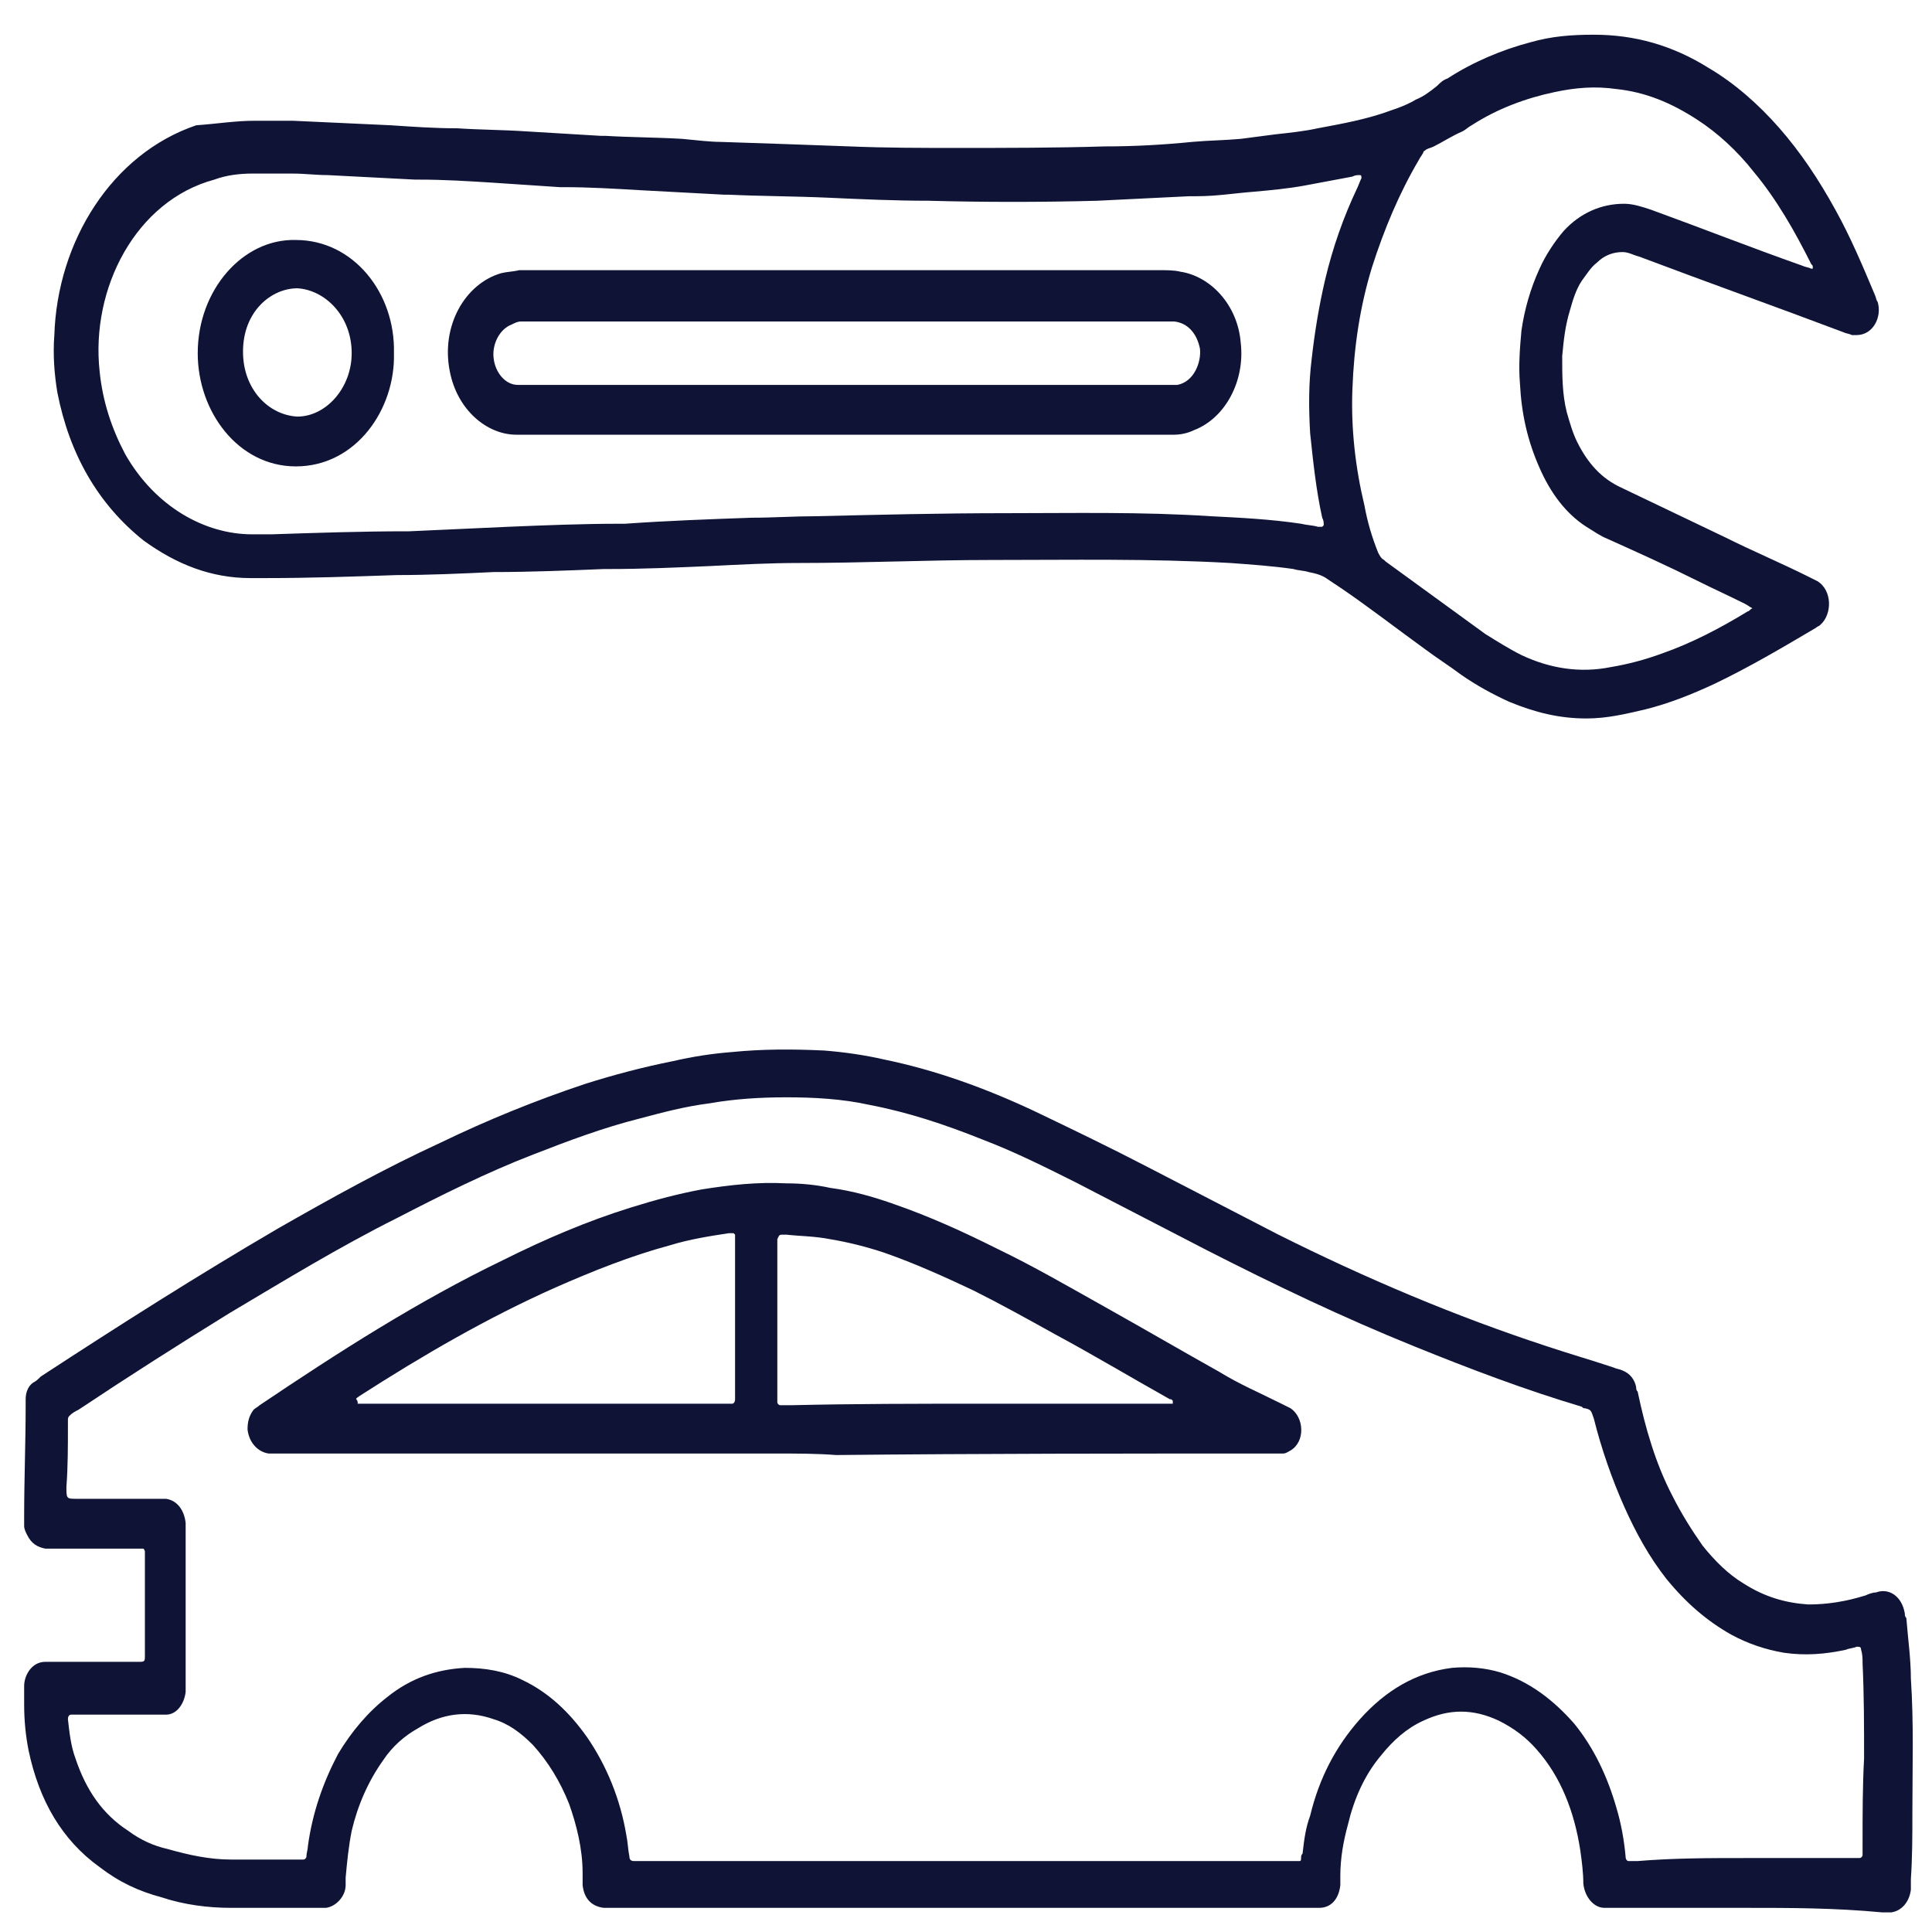 <?xml version="1.0" encoding="utf-8"?>
<!-- Generator: Adobe Illustrator 26.0.1, SVG Export Plug-In . SVG Version: 6.00 Build 0)  -->
<svg version="1.1" id="Layer_1" xmlns="http://www.w3.org/2000/svg" xmlns:xlink="http://www.w3.org/1999/xlink" x="0px" y="0px"
	 viewBox="0 0 128 128" style="enable-background:new 0 0 128 128;" xml:space="preserve">
<style type="text/css">
	.st0{display:none;}
	.st1{display:inline;fill:#504BB8;}
	.st2{fill:#0F1436;}
</style>
<g class="st0">
	<path class="st1" d="M56.9,79.8c0.2,0,0.4,0,0.6,0c5.2,0,10.5,0,15.8,0c1.4,0,2.7,0.3,3.9,1.1c3.7,2.2,4.4,7.4,1.6,10.5
		c-0.1,0.1-0.2,0.2-0.3,0.4c2.8,2.9,2.7,7.3,0,10c2.9,3,2.5,7.4,0,10c0.2,0.2,0.4,0.4,0.6,0.7c1.6,2.2,2,4.6,0.9,7.1
		c-1.1,2.6-3.2,3.9-6,4.2c-0.3,0-0.6,0-0.8,0c-22,0-44,0-66,0c-0.3,0-0.6,0-0.9-0.1c-0.8-0.2-1.4-0.8-1.5-1.7c0-0.2,0-0.5,0-0.7
		c0-13,0-26,0-39c0-0.2,0-0.4,0-0.6c0.1-0.8,0.7-1.5,1.5-1.7c0.3-0.1,0.6-0.1,0.9-0.1c8.5,0,16.9,0,25.4,0c0.8,0,1.5-0.1,2.2-0.3
		c1.8-0.6,3-1.8,3.7-3.5c0.6-1.6,1.1-3.3,1.7-4.9c1.9-5.7,3.8-11.3,5.7-17c0.7-2.1,1.1-4.2,1.4-6.4c0.2-1.2,0.3-2.4,0.5-3.6
		c0.3-1.7,1.2-2.8,2.8-3.3c1.7-0.5,3.6,0.2,4.5,1.7c2,3.3,3.3,6.9,4,10.7c0.4,2.3,0.6,4.6,0.3,6.9c-0.2,1.9-0.4,3.8-0.7,5.7
		c-0.3,2.1-0.6,4.2-0.8,6.3c-0.3,2.1-0.6,4.2-0.8,6.3C57,78.9,57,79.3,56.9,79.8z M24.7,119.7c0.2,0,0.5,0,0.7,0
		c15.9,0,31.8,0,47.7,0c0.2,0,0.4,0,0.6,0c1.2-0.1,2.2-0.7,2.6-1.9c0.5-1.2,0.2-2.2-0.6-3.2c-0.6-0.7-1.4-0.9-2.3-0.9
		c-4.1,0-8.2,0-12.2,0c-0.2,0-0.4,0-0.6,0c-0.1-0.6-0.1-3.6,0-4c0.2,0,0.4,0,0.6,0c3.1,0,6.3,0,9.4,0c1,0,2,0,3,0
		c1.3,0,2.5-1,2.8-2.3s-0.3-2.7-1.5-3.3c-0.5-0.3-1.1-0.3-1.6-0.3c-4.1,0-8.1,0-12.2,0c-0.2,0-0.4,0-0.6,0c0-1.3,0-2.6,0-4
		c0.2,0,0.4,0,0.6,0c3.5,0,7.1,0,10.6,0c0.6,0,1.3,0,1.9,0c1.2-0.1,2.2-0.7,2.6-1.9c0.5-1.2,0.2-2.3-0.6-3.2
		c-0.6-0.6-1.4-0.9-2.3-0.9c-4.1,0-8.1,0-12.2,0c-0.2,0-0.4,0-0.6,0c0-1.4,0-2.7,0-4c0.2,0,0.4,0,0.6,0c2.9,0,5.8,0,8.6,0
		c1.3,0,2.5,0,3.8,0s2.5-1,2.8-2.3s-0.3-2.7-1.6-3.3c-0.5-0.3-1.1-0.3-1.6-0.3c-6.1,0-12.2,0-18.2,0c-0.2,0-0.5,0-0.7,0
		c-1.2-0.2-1.9-1.1-1.8-2.3c0.3-2.2,0.6-4.5,0.9-6.8c0.3-2.1,0.5-4.2,0.8-6.3c0.3-2.1,0.6-4.2,0.8-6.3c0.2-1.3,0.3-2.7,0.3-4.1
		c0-1.6-0.2-3.2-0.5-4.8c-0.5-3-1.6-5.8-3.1-8.4c0-0.1-0.1-0.2-0.2-0.3c-0.2,1.4-0.4,2.8-0.6,4.1c-0.3,1.8-0.6,3.6-1.2,5.3
		c-2.5,7.6-5,15.2-7.6,22.8c-0.8,2.6-2.5,4.5-4.8,5.7c-1.5,0.8-3.2,1.2-4.9,1.2c-2.5,0-4.9,0-7.4,0c-0.2,0-0.4,0-0.5,0
		C24.7,95.8,24.7,107.8,24.7,119.7z M8.7,119.7c0.8,0.1,11.6,0.1,11.9,0c0-11.9,0-23.8,0-35.7C19.8,83.9,9,83.9,8.7,84
		C8.7,95.8,8.7,107.7,8.7,119.7z"/>
	<path class="st1" d="M104.5,113.8c-11.2-0.1-20-9.2-20-20c0-11.1,9.1-20,20-19.9c10.8,0,19.9,8.8,19.9,19.9
		C124.4,104.7,115.6,113.7,104.5,113.8z M104.5,109.8c8.7,0.1,15.9-7,16-15.9c0-8.8-7.1-16-15.9-16s-15.9,7.2-16,15.9
		C88.5,102.7,95.8,109.8,104.5,109.8z"/>
	<path class="st1" d="M24.6,44c-11.2-0.1-20-9.2-19.9-20c0-11.1,9.1-19.9,20-19.9c10.8,0,19.9,8.8,19.9,20
		C44.6,34.9,35.8,43.9,24.6,44z M24.7,40c8.6,0.1,15.9-7,15.9-15.9c0-8.8-7.2-16-16-16s-15.9,7.2-15.9,16C8.7,32.9,16,40,24.7,40z"
		/>
	<path class="st1" d="M94.5,53.9c-11.2-0.1-20-9.2-19.9-20c0-11.1,9.1-20,20-19.9c10.8,0,19.9,8.8,19.9,20
		C114.4,44.9,105.7,53.9,94.5,53.9z M94.5,49.9c8.6,0.1,15.9-7,15.9-15.9c0-8.8-7.2-16-16-16s-15.9,7.2-15.9,16S85.8,50,94.5,49.9z"
		/>
	<path class="st1" d="M12.7,57.9c-1.4,0-2.7,0-4,0c0-1.3,0-2.6,0-3.9c-1.3,0-2.6,0-3.9,0c-0.1-0.4-0.1-3.5,0-4c1.3,0,2.6,0,3.9,0
		c0-1.3,0-2.6,0-4c1.3,0,2.6,0,4,0c0,1.3,0,2.6,0,3.9c1.4,0,2.6,0,3.9,0c0.1,0.4,0.1,3.4,0,4c-1.3,0-2.6,0-3.9,0
		C12.7,55.3,12.7,56.6,12.7,57.9z"/>
	<path class="st1" d="M74.5,8.1c1.4,0,2.7,0,3.9,0c0.1,0.4,0.2,2.9,0.1,4c-0.4,0.1-0.9,0-1.3,0s-0.9,0-1.3,0s-0.9,0-1.4,0
		c0,1.3,0,2.6,0,4c-1.3,0-2.6,0-4,0c0-1.3,0-2.6,0-3.9c-1.3,0-2.6,0-4,0c0-1.4,0-2.7,0-4c1.3,0,2.6,0,3.9,0c0-1.3,0-2.6,0-4
		c1.3,0,2.6,0,4,0C74.5,5.4,74.5,6.7,74.5,8.1z"/>
	<path class="st1" d="M112.5,12.1c0-1.4,0-2.7,0-4c1.3,0,2.6,0,4,0c0-1.3,0-2.6,0-3.9c1.3,0,2.6,0,4,0c0,1.3,0,2.6,0,3.9
		c1.3,0,2.6,0,3.9,0c0.1,0.4,0.1,3.5,0,4c-1.3,0-2.6,0-3.9,0c0,1.4,0,2.6,0,4c-1.3,0-2.6,0-4,0c0-1.3,0-2.6,0-4
		C115.1,12.1,113.8,12.1,112.5,12.1z"/>
	<path class="st1" d="M116.4,59.9c0-1.4,0-2.6,0-4c1.3,0,2.6,0,4,0c0,1.3,0,2.6,0,4c1.3,0,2.6,0,3.9,0c0.1,0.4,0.1,3.5,0,4
		c-1.3,0-2.6,0-3.9,0c-0.1,1.3,0,2.6,0,3.9c-0.4,0.1-3,0.1-3.9,0.1c0-1.3,0-2.6,0-3.9c-1.3,0-2.6,0-4,0c0-1.3,0-2.6,0-4
		C113.8,59.9,115.1,59.9,116.4,59.9z"/>
	<path class="st1" d="M68.5,47.9c-1.3,0-2.6,0-3.9,0c0-1.3,0-2.6,0-3.9c1.3,0,2.6,0,3.9,0C68.5,45.3,68.5,46.6,68.5,47.9z"/>
	<path class="st1" d="M92.5,123.7c-1.3,0-2.6,0-3.9,0c-0.1-0.4-0.1-3.4,0-3.9c1.3,0,2.6,0,3.9,0C92.5,121.1,92.5,122.4,92.5,123.7z"
		/>
	<path class="st1" d="M20.7,57.9c1.3,0,2.6,0,3.9,0c0,1.3,0,2.6,0,3.9c-0.4,0.1-3.5,0.1-3.9,0C20.7,60.5,20.7,59.3,20.7,57.9z"/>
	<path class="st1" d="M76.6,61.9c0-1.4,0-2.7,0-4c1.3,0,2.6,0,3.9,0c0,1.3,0,2.6,0,3.9C79.2,62,77.9,61.9,76.6,61.9z"/>
	<path class="st1" d="M52.6,8c-1.3,0-2.6,0-3.9,0c0-1.3,0-2.6,0-3.9c1.3,0,2.6,0,3.9,0C52.6,5.4,52.6,6.7,52.6,8z"/>
	<path class="st1" d="M116.4,93.8c0,6.6-5.4,11.9-12,11.9s-12-5.4-11.9-12c0-6.6,5.4-11.9,12-11.9C111.1,81.9,116.5,87.2,116.4,93.8
		z M104.5,101.8c4.4,0,8-3.6,8-8s-3.6-8-8-8s-8,3.6-8,8C96.5,98.2,100.1,101.8,104.5,101.8z"/>
	<path class="st1" d="M36.6,24c0,6.6-5.4,12-12,11.9c-6.6,0-12-5.4-11.9-12c0-6.6,5.4-11.9,12-11.9C31.3,12.1,36.7,17.5,36.6,24z
		 M24.6,32c4.4,0,7.9-3.6,8-7.8c0.1-4.3-3.3-8.1-7.8-8.2s-8.1,3.5-8.1,7.9C16.6,28.2,20.1,31.9,24.6,32z"/>
	<path class="st1" d="M106.5,34c0,6.6-5.4,12-12,12s-12-5.4-12-12s5.4-12,12-12S106.5,27.4,106.5,34z M94.5,42c4.4,0,7.9-3.5,8-7.9
		c0-4.4-3.5-8-7.9-8s-8,3.5-8,8C86.5,38.4,90.1,42,94.5,42z"/>
</g>
<g class="st0">
	<path class="st1" d="M75.5,107.7c0-0.3,0-0.5,0-0.7c0-3.6,0-7.1,0-10.7c0-0.7,0.1-1.3,0.3-1.9c1.1-4.4,3.6-7.8,7.3-10.3
		c2.3-1.6,4.8-2.7,7.5-3.4c1.5-0.4,3.1-0.8,4.6-1.1c3.3-0.8,6.6-1.7,9.9-2.8c1.6-0.6,3.2-0.5,4.8,0.2c0.5,0.2,1,0.6,1.5,0.9
		c0.5-0.4,1.2-0.8,1.7-1.3c0.4-0.4,0.5-0.9,0.5-1.4c0-1.3,0-2.6,0-3.8c0-1.2-0.1-2.3,0.1-3.5c0.2-2.3,1.4-4.2,3.6-5.1
		c2.3-1,4.4-0.6,6.3,1c1.4,1.1,2.1,2.7,2.4,4.4c0,0.2,0,0.3,0,0.5c0,2.8,0,5.5,0,8.3c0,3.3-0.9,6.4-2.6,9.3
		c-2.9,5.1-6.8,9.5-11.4,13.1c-3.7,2.9-7.7,5.2-12,7c-0.1,0.1-0.2,0.1-0.3,0.1c-0.6,0.3-0.7,0.5-0.7,1.2c0.4,0,0.9,0.1,1.3,0.1
		c2.4,0.4,4.2,2.4,4.2,4.9c0,1.7,0,3.4,0,5.2c0,2.2-2,4.4-4.4,4.4c-3.2,0-6.4,0-9.6,0c-5.4,0-10.9,0-16.3,0c-0.7,0-1.5-0.1-2.1-0.4
		c-1.4-0.7-2.2-1.8-2.4-3.4c0-0.2,0-0.4,0-0.6c0-1.7,0-3.3,0-4.9c0-2.1,1-3.7,2.9-4.6c0.6-0.3,1.3-0.5,2-0.5
		C74.7,107.7,75.1,107.7,75.5,107.7z M94.3,107.7c0-0.2,0-0.3,0-0.5c0-0.6,0.2-1.2,0.4-1.8c0.6-1.3,1.7-2.2,3-2.8
		c3.2-1.3,6.2-2.9,9-4.9c4.9-3.4,8.9-7.5,12.1-12.6c1.6-2.6,2.5-5.3,2.5-8.3c0-2.8,0-5.5,0-8.2c0-0.2,0-0.3-0.1-0.5
		c-0.2-0.7-0.8-1.3-1.5-1.4c-1.1-0.2-2.5,0.7-2.4,2c0,0.2,0,0.3,0,0.5c0,2.1,0,4.1,0,6.2c0,1.5-0.5,2.8-1.5,3.9
		c-0.6,0.7-1.3,1.2-2.1,1.7c-0.3,0.2-0.7,0.4-0.9,0.7c-0.2,0.3-0.1,0.8-0.1,1.1c-0.1,1.3-0.4,2.4-1.2,3.4c-0.6,0.8-1.4,1.3-2.3,1.7
		c-4,2-8,3.9-12.1,5.9c-0.2,0.1-0.3,0.2-0.5,0.2c-0.9,0.3-1.9,0-2.3-0.8c-0.5-0.8-0.4-1.8,0.2-2.5c0.2-0.2,0.5-0.4,0.8-0.6
		c4.2-2.1,8.4-4.1,12.6-6.2c0.2-0.1,0.5-0.3,0.6-0.6c0.2-0.3,0.3-0.7,0.4-1c0.1-0.6-0.1-1.2-0.6-1.5c-0.6-0.4-1.3-0.5-2-0.3
		c-0.5,0.2-1,0.3-1.6,0.5c-3.3,1.1-6.5,2-9.9,2.8c-2.1,0.4-4.1,0.9-6.1,1.8c-1.7,0.7-3.3,1.6-4.8,2.7c-2.4,1.9-4,4.4-4.6,7.4
		c-0.1,0.2-0.1,0.5-0.1,0.7c0,3.6,0,7.1,0,10.7c0,0.2,0,0.3,0,0.5C84.4,107.7,89.3,107.7,94.3,107.7z M73.5,118c0.3,0,0.5,0,0.7,0
		c6.2,0,12.3,0,18.5,0c2.2,0,4.4,0,6.6,0c0.6,0,0.6-0.1,0.6-0.7c0-1.5,0-2.9,0-4.4c0-0.8-0.3-1.1-1.1-1.1c-8.1,0-16.2,0-24.3,0
		c-0.8,0-1.1,0.3-1.1,1.1c0,1.5,0,3,0,4.5C73.5,117.7,73.5,117.8,73.5,118z"/>
	<path class="st1" d="M17.6,77.9c0.6-0.4,1.2-0.8,1.8-1.1c1.4-0.6,2.8-0.7,4.3-0.1c3.9,1.4,7.8,2.4,11.8,3.3
		c2.9,0.6,5.6,1.5,8.2,2.9c2.4,1.3,4.5,2.9,6.2,5c1.8,2.2,2.9,4.7,3.5,7.5c0,0.2,0,0.4,0,0.7c0,3.7,0,7.4,0,11.1c0,0.2,0,0.4,0,0.7
		c0.4,0,0.8,0,1.1,0c2.3,0.1,4.5,1.8,5,4.1c0,0.2,0.1,0.5,0.1,0.7c0,1.6,0,3.2,0,4.8c0,2.5-2,4.5-4.5,4.5c-8.7,0-17.4,0-26,0
		c-1.7,0-3-0.7-3.9-2.1c-0.4-0.7-0.6-1.4-0.6-2.2c0-1.7,0-3.4,0-5.1c0-2.8,2.2-4.9,5-5c0.2,0,0.3,0,0.5,0c0.2-0.7,0-1-0.7-1.3
		c-0.8-0.3-1.6-0.6-2.4-1c-4-1.8-7.7-4.1-11-6.9c-3.4-2.9-6.4-6.2-8.8-9.9c-0.9-1.4-1.8-2.8-2.4-4.3c-0.9-2.1-1.5-4.3-1.5-6.6
		c-0.1-3.1-0.1-6.2-0.1-9.3c0-2.6,1.6-4.8,4-5.6c1.4-0.5,2.7-0.5,4.1,0.1c1.8,0.8,3.1,1.9,3.8,3.8c0.2,0.7,0.3,1.4,0.3,2.2
		c0,2.2,0,4.4,0,6.6c0,0.8,0.3,1.5,1,1.9C16.8,77.3,17.2,77.6,17.6,77.9z M49.2,107.7c0-0.2,0-0.4,0-0.5c0-3.5,0-7.1,0-10.6
		c0-0.3,0-0.6-0.1-0.8c-0.3-0.9-0.5-1.8-0.9-2.7c-1.1-2.4-2.9-4.3-5.2-5.7c-2.3-1.4-4.7-2.3-7.3-3c-2.2-0.5-4.4-1-6.6-1.6
		c-2.4-0.7-4.7-1.4-7-2.2c-0.8-0.2-1.5-0.1-2,0.5s-0.6,1.2-0.3,2c0.2,0.6,0.7,0.9,1.2,1.2c3.9,1.9,7.7,3.8,11.6,5.7
		c0.3,0.2,0.7,0.3,1,0.5c0.7,0.4,1,1,0.9,1.8c0,0.8-0.3,1.3-1,1.7c-0.7,0.3-1.4,0.3-2-0.1c-4.2-2.1-8.4-4.1-12.6-6.2
		c-0.9-0.5-1.7-1.2-2.2-2.1c-0.6-1-0.9-2.1-0.9-3.2c0-0.4-0.1-0.7-0.5-0.9c-0.5-0.3-1-0.7-1.5-1.1c-0.9-0.7-1.6-1.6-2.1-2.7
		c-0.3-0.8-0.4-1.6-0.4-2.4c0-2.1,0-4.3,0-6.4c0-0.7-0.2-1.2-0.6-1.7c-0.5-0.6-1.7-0.8-2.4-0.3c-0.6,0.4-0.8,1-0.8,1.7
		c0,2.5,0,5,0,7.4c0,0.7,0,1.3,0.1,2c0.2,2.2,0.8,4.3,2,6.2c1.9,3.2,4.1,6.2,6.8,8.8c4.4,4.3,9.3,7.6,15,9.8c1.8,0.7,2.7,2,3,3.9
		c0,0.3,0.1,0.7,0.1,1C39.4,107.7,44.3,107.7,49.2,107.7z M28.8,118c0.5,0.1,26-0.1,26.4-0.2c0-0.1,0-0.2,0-0.3c0-1.5,0-3,0-4.5
		c0-0.1,0-0.2,0-0.3c-0.1-0.4-0.4-0.7-0.8-0.8c-0.1,0-0.3,0-0.4,0c-8,0-16,0-23.9,0c-0.1,0-0.3,0-0.5,0c-0.3,0-0.5,0.1-0.6,0.4
		c-0.1,0.2-0.2,0.4-0.2,0.6c0,1.6,0,3.2,0,4.7C28.8,117.7,28.8,117.8,28.8,118z"/>
	<path class="st1" d="M54.1,22.8c0.3,0,0.5,0,0.7,0c9.6,0,19.2,0,28.8,0c0.4,0,0.8,0,1.1,0.1c1.6,0.3,2.8,1.8,2.8,3.5
		c0,3.6,0,7.1,0,10.7c0,2-1.5,3.5-3.6,3.5c-2.9,0-5.9,0-8.9,0c-9.7,0-19.4,0-29.1,0c-1.2,0-2.2-0.5-3-1.4c-0.5-0.6-0.7-1.3-0.7-2.1
		c0-1.6,0-3.2,0-4.8c0-0.2,0-0.4,0-0.6c-0.3,0-0.5,0-0.7,0c-3.3,0-6.2-1.1-8.6-3.3c-2.5-2.2-3.9-4.9-4.3-8.2
		c-0.4-3.6,0.5-6.9,2.8-9.8c2.1-2.6,4.8-4.1,8-4.6c2.1-0.3,4.2-0.2,6.2,0.5c4.5,1.6,7.3,4.7,8.5,9.3c0.6,2.2,0.5,4.4-0.1,6.5
		C54.2,22.3,54.1,22.5,54.1,22.8z M83.6,26.9c-0.2,0-0.3,0-0.5,0c-10.3,0-20.6,0-30.9,0c-0.3,0-0.5,0.1-0.7,0.3
		c-1.1,1.4-2.5,2.4-4,3.1c-0.3,0.2-0.7,0.3-1.1,0.5c0,1.9,0,3.7,0,5.5l0.1,0.1c0.1,0,0.3,0,0.4,0c12.2,0,24.4,0,36.6,0l0,0l0,0
		C83.6,33.2,83.6,30.1,83.6,26.9z M42,9.8c-1.5,0-2.6,0.2-3.7,0.6c-2.4,1-4.1,2.7-4.9,5.2C33,16.8,32.9,18,33,19.3
		c0.1,1.9,0.8,3.6,2.1,5.1c1.6,1.8,3.6,2.9,6,3.1c0.9,0.1,1.9,0.1,2.8-0.1c2.8-0.9,4.8-2.5,6-5.2c1.2-3,1-5.8-0.8-8.5
		C47.2,11,44.7,9.8,42,9.8z"/>
	<path class="st1" d="M65,42.4c6.3,0,12.7,0,19,0c1.4,0,2.5,0.6,3.2,1.8c0.2,0.4,0.3,0.9,0.5,1.3c0,0.1-0.1,0.3-0.1,0.4
		c0,0.2-0.1,0.4-0.1,0.5c0,3.3,0,6.7,0,10c0,0.9-0.2,1.7-0.8,2.4c-0.7,0.9-1.7,1.3-2.8,1.4c-0.2,0-0.3,0-0.5,0
		c-12.4,0-24.8,0-37.2,0c-0.4,0-0.9,0-1.3-0.1c-1.5-0.3-2.7-1.8-2.7-3.5c0-3.5,0-7.1,0-10.6c0-1.9,1.6-3.6,3.6-3.6
		c1.8,0,3.7,0,5.5,0C55.9,42.4,60.5,42.4,65,42.4z M83.6,46.6c-12.4,0-24.8,0-37.2,0c0,3.2,0,6.4,0,9.6c12.4,0,24.8,0,37.2,0
		C83.6,53,83.6,49.8,83.6,46.6z"/>
	<path class="st1" d="M65,62.1c6.3,0,12.7,0,19.1,0c1.2,0,2.1,0.5,2.9,1.4c0.4,0.5,0.6,1.1,0.6,1.8c0,3.7,0,7.3,0,10.9
		c0,1.8-1.4,3.2-2.8,3.5c-0.3,0.1-0.6,0.1-1,0.1c-7.9,0-15.9,0-23.8,0c-4.7,0-9.4,0-14.1,0c-1,0-1.8-0.3-2.5-1s-1.1-1.6-1.1-2.6
		c0-3.5,0-7.1,0-10.6c0-2,1.8-3.6,3.6-3.6C52.2,62.1,58.6,62.1,65,62.1z M46.4,75.9c12.4,0,24.8,0,37.1,0c0.1-0.6,0.1-9.3,0-9.7
		c-12.3,0-24.7,0-37.1,0C46.4,69.4,46.4,72.6,46.4,75.9z"/>
	<path class="st1" d="M58.6,33.9c-0.3,0-0.7,0-1,0c-0.8,0-1.4-0.3-1.7-1.1s-0.3-1.6,0.2-2.3c0.3-0.4,0.7-0.7,1.2-0.7
		c0.9,0,1.8-0.1,2.6,0c0.9,0.1,1.5,0.8,1.6,1.7c0,0.3,0,0.6,0,0.9c-0.2,0.9-0.9,1.4-1.8,1.5C59.2,34,58.9,33.9,58.6,33.9z"/>
	<path class="st1" d="M51.3,33.9c-0.3,0-0.6,0-0.9,0c-1.2,0-1.9-0.8-2-1.9c-0.1-1.1,0.6-2,1.7-2.1c0.8-0.1,1.6-0.1,2.4,0
		c0.9,0.1,1.5,0.8,1.6,1.7c0,0.3,0,0.6,0,0.9c-0.2,0.9-0.9,1.4-1.8,1.5C52,34,51.7,33.9,51.3,33.9L51.3,33.9z"/>
	<path class="st1" d="M79.4,34c-0.3,0-0.7,0-1.1-0.1c-0.6-0.2-1.1-0.6-1.3-1.2c-0.3-1-0.1-2.3,1.1-2.7c0.8-0.3,1.6-0.2,2.4,0
		c1,0.3,1.5,1.4,1.2,2.5c-0.2,0.9-0.9,1.4-1.8,1.5C79.9,33.9,79.6,33.9,79.4,34L79.4,34z"/>
	<path class="st1" d="M40.2,18.6c0.2-0.1,0.3-0.3,0.4-0.4c1.2-1.2,2.5-2.5,3.7-3.7c0.1-0.1,0.2-0.2,0.4-0.4c0.8-0.7,2-0.6,2.7,0.1
		c0.8,0.7,0.8,1.8,0.2,2.7c-0.1,0.1-0.2,0.3-0.3,0.4c-1.8,1.8-3.7,3.7-5.5,5.5c-0.5,0.5-1,0.8-1.6,0.7c-0.5,0-0.9-0.1-1.2-0.5
		c-1-1-2.1-2.1-3.1-3.1c-0.8-0.8-0.7-2,0.2-2.9c0.8-0.7,2-0.7,2.8,0c0.4,0.4,0.7,0.7,1.1,1.1C39.9,18.4,40,18.5,40.2,18.6z"/>
	<path class="st1" d="M51.3,49.7c0.3,0,0.7,0,1,0c1,0.1,1.8,0.7,1.9,1.7c0.1,1.1-0.3,2-1.2,2.3c-0.1,0-0.2,0.1-0.3,0.1
		c-0.9,0-1.8,0.1-2.6,0c-0.9-0.1-1.5-0.8-1.6-1.7c0-0.3,0-0.6,0-0.9c0.2-0.9,0.9-1.4,1.8-1.5C50.7,49.6,51,49.7,51.3,49.7L51.3,49.7
		z"/>
	<path class="st1" d="M58.4,49.6c0.5,0,0.9,0,1.4,0.1c0.9,0.2,1.4,0.8,1.5,1.7c0.1,1.1-0.4,1.9-1.2,2.2c-0.1,0-0.2,0.1-0.3,0.1
		c-0.9,0-1.7,0.1-2.6,0c-0.9-0.1-1.5-0.8-1.6-1.6c0-0.2,0-0.3,0-0.5c0-1.2,0.8-1.9,2-2C57.7,49.6,58.1,49.6,58.4,49.6L58.4,49.6z"/>
	<path class="st1" d="M79.3,49.6c0.3,0,0.7,0,1,0.1c0.7,0.2,1.2,0.6,1.3,1.3c0.2,0.9,0.1,1.6-0.6,2.3c-0.6,0.6-2.9,0.6-3.5,0
		s-0.9-1.5-0.6-2.4c0.2-0.8,0.9-1.3,1.7-1.3C78.8,49.6,79.1,49.7,79.3,49.6L79.3,49.6z"/>
	<path class="st1" d="M51.1,73.8c-0.4,0-0.8,0-1.1,0c-1-0.1-1.7-0.8-1.7-1.7c0-0.4,0-0.8,0.1-1.2c0.3-0.8,0.9-1.2,1.7-1.2
		c0.6,0,1.2,0,1.9,0c1.2,0,2,0.8,2,2.1c0,1.2-0.7,2-2,2.1C51.7,73.8,51.4,73.8,51.1,73.8L51.1,73.8z"/>
	<path class="st1" d="M58.2,69.7c0.4,0,0.7,0,1.1,0c1,0.1,1.8,0.8,1.8,1.8c0.1,1.1-0.4,1.9-1.3,2.2c-0.2,0.1-0.3,0.1-0.5,0.1
		c-0.6,0-1.3,0-1.9,0c-1.4-0.1-2.3-1.4-1.9-2.7c0.2-0.8,0.9-1.3,1.7-1.3C57.4,69.7,57.8,69.7,58.2,69.7L58.2,69.7z"/>
	<path class="st1" d="M79,69.7c0.3,0,0.7,0,1.1,0.1c1,0.2,1.5,1.1,1.4,2.2c-0.1,1-0.8,1.7-1.8,1.8c-0.4,0-0.8,0-1.3,0
		c-1.4-0.1-2.4-1.5-1.7-3.1c0.3-0.6,0.8-0.9,1.5-1C78.6,69.7,78.8,69.7,79,69.7L79,69.7z"/>
</g>
<g class="st0">
	<path class="st1" d="M28,113.1c-0.2,0.9-0.5,1.7-1.1,2.4c-0.9,1.1-2.1,1.6-3.5,1.7c-0.5,0-0.9,0-1.4,0c-3.9,0-7.8,0-11.7,0
		c-1.6,0-2.9-0.6-3.9-1.9c-0.6-0.7-0.8-1.6-0.9-2.5c0-0.2,0-0.4,0-0.6c0-14.4,0-28.8,0-43.3c0-0.4,0-0.8,0.1-1.2
		C6,65.5,7.8,64,10,63.9c0.1,0,0.3,0,0.4,0c4.2,0,8.4,0,12.7,0c0.7,0,1.4,0.1,2,0.4c1.8,0.8,2.8,2.2,2.9,4.2c0,0.3,0,0.6,0,0.9
		c1.8,0,3.6,0,5.3,0c-2.2-14.4,1.7-26.7,12-37c-0.1-0.1-0.2-0.3-0.3-0.5c-0.5-0.8-1.1-1.6-1.6-2.4c-2-3.5,0-7.9,3.9-8.5
		c2.2-0.4,4.1,0.4,5.5,2.1c0.6,0.7,1,1.5,1.6,2.3c0.1,0.1,0.2,0.3,0.3,0.4c3.9-2,7.9-3.3,12.2-3.9c0.1-0.4,0.2-4.1,0.1-5
		c-0.2,0-0.4,0-0.6,0c-0.7,0-1.3,0-2-0.1c-1.8-0.4-3-1.8-3-3.5c0-1.3,0-2.7,0-4c0.1-2.3,2.1-3.7,3.8-3.7c5,0,10.1,0,15.1,0
		c2.1,0,3.7,1.6,3.7,3.7c0,1.3,0,2.6,0,3.9c0,2.1-1.7,3.7-3.7,3.7c-0.6,0-1.2,0-1.8,0c0,1.6,0,3.2,0,4.9c2.2,0.3,4.3,0.8,6.4,1.5
		s4.2,1.5,6.2,2.5c0.1-0.1,0.2-0.3,0.3-0.4c0.5-0.8,1-1.6,1.6-2.3c1.3-1.8,3.7-2.6,5.8-2c2.3,0.6,3.8,2.2,4.3,4.5
		c0.3,1.5,0,2.9-0.9,4.1c-0.5,0.7-1,1.5-1.5,2.2c-0.1,0.1-0.2,0.3-0.3,0.5c6.9,6.7,11.1,14.8,12.3,24.3c1.2,9.5-0.9,18.4-6.1,26.6
		c0.3-0.1,0.4-0.2,0.6-0.2c1.3-0.5,2.5-1.2,3.8-1.6c3.8-1.2,7.1-0.4,10,2.4c1.8,1.8,2.7,4,2.7,6.5c0,3.8-1.7,6.7-5.1,8.5
		c-1.8,0.9-3.7,1.7-5.5,2.5c-14.2,6.2-28.3,12.4-42.5,18.6c-2.9,1.3-6,1.9-9.2,2.1c-3.1,0.1-6.1-0.2-9-0.9c-3.1-0.7-6.2-1.8-9.2-2.8
		c-4.8-1.7-9.5-3.3-14.3-5C28.6,113.3,28.3,113.2,28,113.1z M85.8,92.3c0.2-0.1,0.4-0.1,0.5-0.2c4.2-1.8,8.4-3.6,12.7-5.4
		c0.3-0.1,0.5-0.3,0.8-0.6c3.2-3.6,5.7-7.6,7.3-12.1c1.2-3.4,1.9-6.8,2.1-10.4c0.1-2.1,0-4.2-0.2-6.3c-0.3-2.2-0.7-4.4-1.4-6.5
		c-1.4-4.3-3.5-8.3-6.4-11.9c-2.7-3.4-5.9-6.2-9.6-8.4c-4.9-3-10.3-4.7-16.1-5.1c-2.8-0.2-5.6-0.1-8.3,0.3c-6,1-11.4,3.2-16.3,6.9
		c-5.5,4.2-9.6,9.6-12.1,16.1c-1.3,3.3-2,6.7-2.3,10.2c-0.2,2.8-0.1,5.6,0.3,8.3c0.1,0.8,0.3,1.5,0.4,2.3c0.2,0,0.3,0,0.4,0.1
		c1.7,0.2,3.3,0.4,5,0.8c4.8,1.1,9.2,3.1,13.2,6c1.1,0.8,2.2,1.7,3.3,2.6c1,0.8,2.1,1.3,3.4,1.2c4,0,7.9,0,11.9,0
		c2.7,0,5.1,0.7,7.2,2.4c2.6,2.1,4.1,4.9,4.2,8.3C85.8,91.3,85.8,91.8,85.8,92.3z M28.1,109.2c0.2,0.1,0.4,0.2,0.6,0.2
		c4.1,1.4,8.2,2.9,12.4,4.3c2.9,1,5.8,2.1,8.7,3c3.4,1.1,6.9,1.8,10.5,1.8c3,0,6-0.5,8.8-1.7c15.7-6.9,31.3-13.7,47-20.6
		c0.4-0.2,0.9-0.4,1.3-0.7c3.1-2,3.5-6.7,0.7-9.1c-1.9-1.6-4-2-6.3-1c-9,3.8-18,7.7-27,11.5c-0.2,0.1-0.4,0.3-0.6,0.5
		c-1,1.6-2.4,2.9-4.1,3.8s-3.5,1.3-5.4,1.3c-6.4,0-12.8,0-19.2,0c-0.1,0-0.2,0-0.4,0c-1-0.1-1.7-0.8-1.8-1.8c0-1,0.7-1.8,1.7-1.9
		c0.2,0,0.4,0,0.6,0c6.2,0,12.5,0,18.7,0c0.5,0,1,0,1.5-0.1c3.2-0.4,6.1-3.1,6.3-6.8c0.2-2.9-1-5.2-3.5-6.8C77.4,84.3,76,84,74.5,84
		c-4.1,0-8.2,0-12.3,0c-1.7,0-3.3-0.5-4.7-1.5c-0.9-0.7-1.7-1.3-2.5-2c-3.6-2.9-7.7-4.9-12.1-6.1c-2.8-0.8-5.7-1.1-8.5-1.1
		c-2,0-4,0-5.9,0c-0.1,0-0.2,0-0.3,0.1C28.1,85.1,28.1,97.1,28.1,109.2z M18.1,108.4c1.9,0,3.4-1.5,3.4-3.3c0-1.9-1.5-3.4-3.4-3.4
		s-3.4,1.5-3.4,3.4C14.7,106.9,16.2,108.4,18.1,108.4z"/>
	<path class="st1" d="M74.7,55.9c3.4,1.2,5.2,4.8,3.6,8.5c0.1,0.1,0.3,0.2,0.4,0.3c1.5,1.4,3,2.8,4.5,4.2c0.1,0.1,0.3,0.3,0.4,0.4
		c0.6,0.7,0.7,1.7,0,2.4c-0.6,0.7-1.7,0.8-2.4,0.3c-0.4-0.3-0.7-0.6-1-0.9c-1.3-1.2-2.7-2.5-4-3.8c-0.1-0.1-0.3-0.2-0.4-0.4
		c-2.8,1.3-5.3,0.9-7.5-1.3c-0.2,0.1-0.3,0.2-0.5,0.3c-2.3,1.3-4.6,2.7-6.9,4c-0.2,0.1-0.3,0.2-0.5,0.3c-0.7,0.3-1.4,0-1.7-0.6
		s-0.2-1.3,0.3-1.7c0.2-0.1,0.4-0.3,0.6-0.4c2.3-1.3,4.6-2.7,6.9-4c0.2-0.1,0.3-0.2,0.5-0.3c-0.4-1.5-0.2-3,0.5-4.4
		c0.8-1.4,1.9-2.3,3.5-2.9c0-0.2,0-0.4,0-0.6c0-3.8,0-7.7,0-11.5c0-0.3,0-0.6,0.1-0.8c0.2-0.8,0.9-1.4,1.7-1.5
		c0.8,0,1.6,0.5,1.8,1.4c0.1,0.3,0.1,0.6,0.1,0.9c0,3.8,0,7.7,0,11.5C74.7,55.5,74.7,55.7,74.7,55.9z"/>
	<path class="st1" d="M87.5,89.3c-0.4,0-1-0.2-1.3-0.8c-0.4-0.7-0.9-1.4-1.3-2.2c-0.4-0.9-0.1-1.9,0.8-2.4c0.8-0.5,1.9-0.2,2.4,0.6
		c0.4,0.7,0.9,1.4,1.2,2.1C90,87.9,89.1,89.3,87.5,89.3z"/>
	<path class="st1" d="M48.8,49.8c-0.3-0.1-0.6-0.2-0.8-0.3c-0.7-0.4-1.3-0.7-2-1.2c-0.8-0.5-1.1-1.6-0.6-2.4
		c0.5-0.8,1.5-1.2,2.4-0.8c0.7,0.3,1.4,0.8,2,1.2c0.7,0.5,1,1.3,0.8,2.1C50.4,49.2,49.7,49.7,48.8,49.8z"/>
	<path class="st1" d="M74.7,33c0,0.5,0,1-0.1,1.4c-0.2,0.9-0.9,1.5-1.8,1.5s-1.7-0.6-1.7-1.5c-0.1-0.9-0.1-1.9,0-2.8
		c0.1-0.9,0.9-1.5,1.8-1.5s1.7,0.6,1.8,1.4C74.7,32,74.7,32.5,74.7,33z"/>
	<path class="st1" d="M96.9,49.7c-0.9,0-1.6-0.5-1.9-1.2s-0.1-1.6,0.6-2.1c0.8-0.5,1.5-1,2.4-1.3c0.8-0.4,1.7,0,2.2,0.7
		c0.5,0.8,0.4,1.8-0.3,2.3c-0.8,0.6-1.7,1-2.5,1.5C97.2,49.7,97,49.7,96.9,49.7z"/>
	<path class="st1" d="M59,39.6c-0.6,0-1.1-0.2-1.5-0.8c-0.5-0.7-0.9-1.4-1.2-2.2c-0.4-0.8-0.2-1.7,0.5-2.2s1.7-0.5,2.3,0
		c0.1,0.1,0.3,0.2,0.3,0.4c0.4,0.7,0.8,1.4,1.2,2.1C61.3,38.2,60.4,39.6,59,39.6z"/>
	<path class="st1" d="M94.9,75.7c0-1.4,1.2-2.4,2.4-1.9c0.9,0.4,1.7,0.9,2.5,1.4c0.7,0.5,0.8,1.5,0.4,2.3c-0.4,0.7-1.3,1.1-2.2,0.8
		c-0.2-0.1-0.3-0.1-0.5-0.2c-0.6-0.3-1.2-0.7-1.8-1C95.2,76.7,94.9,76.2,94.9,75.7z"/>
	<path class="st1" d="M87.7,34c1.3,0,2.2,1.3,1.7,2.5c-0.4,0.8-0.8,1.6-1.3,2.3c-0.5,0.8-1.6,0.9-2.4,0.4s-1.1-1.4-0.7-2.3
		c0.4-0.8,0.8-1.5,1.3-2.3C86.6,34.2,87.1,34,87.7,34z"/>
	<path class="st1" d="M44.1,59.8c0.4,0,0.8,0,1.2,0c1,0,1.7,0.7,1.8,1.7s-0.6,1.8-1.5,2c-0.1,0-0.2,0-0.3,0c-0.8,0-1.5,0-2.2,0
		c-0.8,0-1.5-0.6-1.7-1.3c-0.2-0.8,0-1.6,0.7-2c0.3-0.2,0.6-0.3,1-0.3C43.3,59.8,43.7,59.8,44.1,59.8L44.1,59.8z"/>
	<path class="st1" d="M101.6,59.8c0.3,0,0.7,0,1.1,0c1,0,1.8,0.8,1.8,1.8s-0.7,1.8-1.7,1.9c-0.8,0-1.6,0-2.4,0
		c-1-0.1-1.7-0.9-1.7-1.8c0-1,0.8-1.8,1.8-1.8C100.8,59.8,101.2,59.8,101.6,59.8L101.6,59.8z"/>
</g>
<g class="st0">
	<path class="st1" d="M62.6,89.9c-0.3,0-0.5,0-0.7,0c-2.9,0-5.8,0-8.7,0c-1.5,0-2.9-0.5-4-1.7c-1-1.1-1.6-2.4-1.7-4
		c0-0.3,0-0.6,0-0.9c0-20.2,0-40.4,0-60.5c0-1.3,0.2-2.6,0.8-3.7c1.1-1.8,2.6-2.8,4.5-2.9c0.2,0,0.4,0,0.6,0c22.3,0,44.6,0,66.9,0
		c1.4,0,2.6,0.3,3.7,1.3c1.4,1.2,2.1,2.8,2.2,4.7c0,0.2,0,0.4,0,0.6c0,20.3,0,40.5,0,60.8c0,1.1-0.1,2.1-0.5,3.1
		c-1,2.2-2.6,3.4-4.8,3.5c-0.2,0-0.5,0-0.7,0c-10.2,0-20.3,0-30.5,0c-0.5,0-0.8,0.1-1.2,0.5c-5.8,6.5-11.6,13-17.3,19.6
		c-0.5,0.6-1,1.1-1.7,1.4c-2.9,1.5-6.7-0.6-7-4.7c0-0.3,0-0.6,0-0.9c0-5.1,0-10.2,0-15.3C62.6,90.4,62.6,90.2,62.6,89.9z M64.1,52.2
		c0,14.1,10.2,25.5,22.6,25.6c12.5,0.1,22.7-11.3,22.7-25.5c0-14-10.1-25.6-22.6-25.6C74.5,26.6,64.2,38,64.1,52.2z"/>
	<path class="st1" d="M20,67.4c4.7,0,9.3,0,14,0c1.1,0,2,0.4,2.8,1.2c1.3,1.3,1.7,3.2,1.1,5c-0.6,1.8-2,2.9-3.7,3c0,0-0.1,0-0.2,0
		c-9.4,0-18.8,0-28.2,0c-1.2,0-2.3-0.5-3.1-1.5C1.6,73.7,1.3,72,2,70.3s1.9-2.7,3.6-2.8c1.9-0.1,3.7,0,5.6,0
		C14.2,67.4,17.1,67.4,20,67.4z"/>
	<path class="st1" d="M24.1,47.6c3.4,0,6.7,0,10.1,0c1.7,0,3.3,1.2,3.8,3.1c0.9,2.9-1,5.9-3.7,6c-0.1,0-0.1,0-0.2,0
		c-6.7,0-13.4,0-20,0c-1.2,0-2.2-0.5-3-1.4c-1.2-1.4-1.5-3.1-0.8-4.9c0.7-1.8,1.9-2.8,3.6-2.8C17.3,47.6,20.7,47.6,24.1,47.6
		L24.1,47.6z"/>
	<path class="st1" d="M28.1,37.1c-2,0-4,0-6,0c-1.8,0-3.4-1.4-3.9-3.3c-0.7-2.9,1.2-5.8,3.9-5.8c1.3,0,2.7,0,4,0c2.6,0,5.2,0,7.9,0
		c1.8,0,3.3,1.2,3.9,3.1c0.9,2.9-1,6-3.8,6C32.2,37.2,30.2,37.1,28.1,37.1z"/>
	<path class="st1" d="M86.8,32.1c10.2,0.1,17.9,9.3,17.9,20.1c0,11-8.1,20.1-18,20.1c-9.4,0-17.8-8.5-17.8-20.1
		C69,41.2,76.8,32.2,86.8,32.1z M89.3,49.4c0-0.3,0-0.5,0-0.7c0-2.3,0-4.6,0-6.9c0-0.5,0-1-0.2-1.4c-0.5-1.1-1.6-1.7-2.6-1.5
		c-1.1,0.3-1.8,1.3-1.8,2.5c0,3.6,0,7.1,0,10.7c0,1.2,0.8,2.6,2.4,2.6c2.7,0,5.3,0,8,0c1.1,0,2-0.8,2.2-2.1c0.3-1.2-0.2-2.4-1.2-3
		c-0.4-0.3-0.9-0.3-1.4-0.3c-1.6,0-3.2,0-4.7,0C89.7,49.4,89.5,49.4,89.3,49.4z"/>
</g>
<g>
	<path class="st2" d="M115.6,126.4c-2.9,0-5.8,0-8.7,0c-0.2,0-0.4,0-0.6,0c-0.7,0-1.3-0.7-1.4-1.6c0-0.7-0.1-1.5-0.2-2.2
		c-0.4-2.6-1.3-4.9-2.9-6.7c-0.7-0.8-1.5-1.4-2.5-1.9c-1.7-0.8-3.3-0.8-5,0c-1.1,0.5-2,1.3-2.8,2.3c-1.1,1.3-1.8,2.9-2.2,4.6
		c-0.3,1.1-0.5,2.2-0.5,3.4c0,0.2,0,0.4,0,0.6c-0.1,0.9-0.6,1.5-1.4,1.5c-0.2,0-0.3,0-0.5,0c-15.4,0-30.9,0-46.3,0
		c-0.2,0-0.4,0-0.6,0c-0.8-0.1-1.3-0.6-1.4-1.5c0-0.2,0-0.5,0-0.8c0-1.6-0.4-3.2-0.9-4.6c-0.6-1.5-1.4-2.8-2.4-3.9
		c-0.8-0.8-1.6-1.4-2.6-1.7c-1.7-0.6-3.4-0.4-5,0.6c-0.9,0.5-1.7,1.2-2.3,2.1c-1,1.4-1.7,3-2.1,4.7c-0.2,1-0.3,2-0.4,3.1
		c0,0.2,0,0.3,0,0.5c0,0.7-0.6,1.4-1.3,1.5c-0.1,0-0.3,0-0.4,0c-2,0-3.9,0-5.9,0c-1.5,0-3.1-0.2-4.6-0.7c-1.5-0.4-2.8-1-4.1-2
		c-2.5-1.8-4-4.4-4.7-7.7c-0.2-1-0.3-2-0.3-3.1c0-0.4,0-0.8,0-1.2c0-0.7,0.5-1.6,1.4-1.6c0.2,0,0.4,0,0.6,0c1.7,0,3.4,0,5.1,0
		c0.2,0,0.4,0,0.6,0c0.3,0,0.3-0.1,0.3-0.4c0-0.2,0-0.4,0-0.6c0-1.8,0-3.7,0-5.5c0-0.2,0-0.4,0-0.6c0-0.1,0-0.2,0-0.2
		c0-0.1-0.1-0.2-0.1-0.2c-0.2,0-0.4,0-0.6,0c-1.8,0-3.5,0-5.3,0c-0.2,0-0.4,0-0.6,0c-0.5-0.1-0.9-0.3-1.2-0.9
		c-0.1-0.2-0.2-0.4-0.2-0.6s0-0.4,0-0.6c0-2.5,0.1-4.9,0.1-7.4c0-0.1,0-0.3,0-0.4c0-0.5,0.2-0.9,0.5-1.1c0.2-0.1,0.3-0.2,0.5-0.4
		c5.2-3.4,10.4-6.7,15.7-9.8c3.5-2,7.1-4,10.8-5.7c3.1-1.5,6.3-2.8,9.6-3.9c1.9-0.6,3.8-1.1,5.8-1.5c1.3-0.3,2.6-0.5,3.9-0.6
		c2-0.2,4-0.2,6.1-0.1c1.3,0.1,2.7,0.3,4,0.6c3.4,0.7,6.7,1.9,9.9,3.4c2.5,1.2,5,2.4,7.5,3.7c2.9,1.5,5.8,3,8.7,4.5
		c5.8,2.9,11.7,5.4,17.8,7.4c1.5,0.5,2.9,0.9,4.4,1.4c0.2,0.1,0.4,0.1,0.6,0.2c0.5,0.2,0.8,0.6,0.9,1.1c0,0.1,0,0.2,0.1,0.3
		c0.5,2.4,1.2,4.8,2.3,6.9c0.6,1.2,1.3,2.3,2,3.3c0.8,1,1.7,1.9,2.7,2.5c1.4,0.9,2.8,1.3,4.3,1.4c1.3,0,2.5-0.2,3.8-0.6
		c0.2-0.1,0.5-0.2,0.7-0.2c0.8-0.3,1.7,0.2,1.9,1.4c0,0.1,0,0.2,0.1,0.3c0.1,1.3,0.3,2.7,0.3,4c0.2,3,0.1,5.9,0.1,8.9
		c0,1.5,0,2.9-0.1,4.4c0,0.2,0,0.4,0,0.7c-0.1,0.8-0.6,1.4-1.3,1.5c-0.2,0-0.4,0-0.6,0C121.5,126.4,118.6,126.4,115.6,126.4
		L115.6,126.4z M115.6,123.1L115.6,123.1c2.3,0,4.7,0,7,0c0.2,0,0.4,0,0.6,0c0.1,0,0.2-0.1,0.2-0.2c0-0.3,0-0.5,0-0.8
		c0-1.9,0-3.8,0.1-5.6c0-2.1,0-4.2-0.1-6.3c0-0.3,0-0.6-0.1-0.9c0-0.2-0.1-0.2-0.3-0.2c-0.2,0.1-0.5,0.1-0.7,0.2
		c-1.4,0.3-2.7,0.4-4.1,0.2c-1.2-0.2-2.4-0.6-3.5-1.2c-1.6-0.9-3-2.1-4.3-3.7c-1.1-1.4-2-3-2.8-4.8s-1.5-3.8-2-5.8
		c-0.2-0.6-0.2-0.6-0.6-0.7c-0.1,0-0.1,0-0.2-0.1c-3.7-1.1-7.4-2.5-11.1-4c-4.7-1.9-9.3-4.1-13.8-6.4c-2.9-1.5-5.8-3-8.7-4.5
		c-2-1-4-2-6.1-2.8c-2.5-1-4.9-1.8-7.5-2.3c-1.8-0.4-3.7-0.5-5.5-0.5c-1.7,0-3.4,0.1-5.1,0.4c-1.6,0.2-3.1,0.6-4.6,1
		c-2.4,0.6-4.8,1.5-7.1,2.4c-3.1,1.2-6.1,2.7-9,4.2c-3.8,1.9-7.4,4.1-11.1,6.3c-3.4,2.1-6.7,4.2-10,6.4c-0.2,0.1-0.4,0.2-0.6,0.4
		c-0.1,0.1-0.1,0.2-0.1,0.3c0,0.1,0,0.3,0,0.4c0,1.3,0,2.7-0.1,4c0,0.8,0,0.8,0.7,0.8c1.8,0,3.6,0,5.3,0c0.2,0,0.4,0,0.6,0
		c0.7,0.1,1.2,0.7,1.3,1.6c0,0.2,0,0.3,0,0.5c0,3.4,0,6.8,0,10.2c0,0.2,0,0.3,0,0.5c-0.1,0.8-0.6,1.5-1.3,1.5c-0.2,0-0.4,0-0.6,0
		c-1.7,0-3.4,0-5.1,0c-0.2,0-0.4,0-0.6,0c-0.1,0-0.2,0.1-0.2,0.3c0.1,0.9,0.2,1.8,0.5,2.6c0.7,2.1,1.8,3.7,3.5,4.8
		c0.8,0.6,1.7,1,2.6,1.2c1.4,0.4,2.8,0.7,4.2,0.7c1.5,0,2.9,0,4.4,0c0.1,0,0.2,0,0.4,0c0.1,0,0.2-0.1,0.2-0.2c0-0.2,0.1-0.5,0.1-0.7
		c0.3-2.2,1-4.2,2-6.1c0.9-1.5,2-2.8,3.3-3.8c1.5-1.2,3.2-1.8,5.1-1.9c1.3,0,2.6,0.2,3.8,0.8c1.7,0.8,3.1,2.1,4.3,3.8
		c1.3,1.9,2.2,4.1,2.6,6.5c0.1,0.5,0.1,0.9,0.2,1.4c0,0.2,0.1,0.3,0.3,0.3s0.5,0,0.7,0c14.2,0,28.4,0,42.6,0c0.2,0,0.4,0,0.6,0
		c0.1,0,0.1,0,0.2,0s0.1-0.1,0.1-0.2s0-0.2,0.1-0.3c0.1-0.9,0.2-1.7,0.5-2.5c0.6-2.5,1.7-4.6,3.3-6.4c1.7-1.9,3.7-3.1,6.1-3.4
		c1.1-0.1,2.2,0,3.2,0.3c1.9,0.6,3.5,1.8,4.9,3.4c1.3,1.6,2.2,3.5,2.8,5.6c0.3,1,0.5,2.1,0.6,3.2c0,0.2,0.1,0.3,0.2,0.3
		c0.2,0,0.4,0,0.6,0C110.9,123.1,113.3,123.1,115.6,123.1z"/>
	<path class="st2" d="M47.7,9.4c3.1,0.1,5.9,0.2,8.6,0.3c2.4,0.1,4.7,0.1,7.1,0.1c3.3,0,6.5,0,9.8-0.1c1.9,0,3.8-0.1,5.8-0.3
		c1.1-0.1,2.1-0.1,3.2-0.2C83,9.1,83.7,9,84.5,8.9c0.9-0.1,1.9-0.2,2.8-0.4c1.6-0.3,3.3-0.6,4.9-1.2c0.6-0.2,1.1-0.4,1.6-0.7
		c0.5-0.2,0.9-0.5,1.4-0.9c0.2-0.2,0.4-0.4,0.7-0.5c1.7-1.1,3.6-1.9,5.5-2.4c1.4-0.4,2.7-0.5,4.2-0.5c2.7,0,5.2,0.7,7.6,2.2
		c1.7,1,3.3,2.4,4.7,4c1.4,1.6,2.6,3.4,3.7,5.4c1,1.8,1.8,3.7,2.6,5.6c0.1,0.2,0.1,0.4,0.2,0.5c0.3,1-0.3,2.2-1.4,2.2
		c-0.1,0-0.2,0-0.3,0c-0.2-0.1-0.4-0.1-0.6-0.2c-4.5-1.7-9-3.3-13.5-5c-0.4-0.1-0.7-0.3-1.1-0.3c-0.6,0-1.2,0.2-1.7,0.7
		c-0.4,0.3-0.7,0.8-1,1.2c-0.4,0.6-0.6,1.3-0.8,2c-0.3,1-0.4,1.9-0.5,3c0,1.3,0,2.5,0.3,3.7c0.2,0.7,0.4,1.4,0.7,2
		c0.7,1.4,1.6,2.4,2.9,3c2.3,1.1,4.6,2.2,6.9,3.3c1.8,0.9,3.7,1.7,5.5,2.6c0.2,0.1,0.4,0.2,0.6,0.3c1,0.6,1,2.2,0.2,2.9
		c-0.1,0.1-0.2,0.1-0.3,0.2c-2.2,1.3-4.4,2.6-6.7,3.7c-1.5,0.7-3,1.3-4.6,1.7c-1.3,0.3-2.5,0.6-3.9,0.6c-1.8,0-3.4-0.4-5.1-1.1
		c-1.1-0.5-2.2-1.1-3.2-1.8c-0.8-0.6-1.6-1.1-2.4-1.7c-1.8-1.3-3.6-2.7-5.5-4c-0.3-0.2-0.6-0.4-0.9-0.6c-0.4-0.3-0.8-0.4-1.3-0.5
		c-0.3-0.1-0.7-0.1-1-0.2c-1.4-0.2-2.8-0.3-4.2-0.4C76.2,37,71,37.1,65.7,37.1c-4.3,0-8.5,0.2-12.8,0.2c-1.9,0-3.8,0.1-5.8,0.2
		c-2.3,0.1-4.5,0.2-6.8,0.2c-0.1,0-0.2,0-0.3,0c-2.4,0.1-4.9,0.2-7.3,0.2c-2.1,0.1-4.3,0.2-6.4,0.2c-2.9,0.1-5.8,0.2-8.7,0.2
		c-0.3,0-0.7,0-1,0c-2.6,0-4.9-0.9-7.1-2.5c-3-2.4-4.9-5.7-5.7-9.8c-0.2-1.2-0.3-2.5-0.2-3.8C3.8,16,7.4,10.2,13,8.3
		C14.4,8.2,15.6,8,16.9,8c0.6,0,1.2,0,1.7,0c0.3,0,0.5,0,0.8,0c2.2,0.1,4.3,0.2,6.5,0.3c1.5,0.1,2.9,0.2,4.4,0.2
		c1.5,0.1,3,0.1,4.5,0.2c1.7,0.1,3.3,0.2,5,0.3c0.1,0,0.2,0,0.3,0c1.7,0.1,3.4,0.1,5.1,0.2C46.2,9.3,47.1,9.4,47.7,9.4z M49.8,34.3
		L49.8,34.3c1.4,0,2.9-0.1,4.3-0.1c4.2-0.1,8.3-0.2,12.5-0.2c4.5,0,9-0.1,13.6,0.2c2,0.1,4,0.2,6,0.5c0.4,0.1,0.8,0.1,1.1,0.2
		c0.1,0,0.2,0,0.3,0l0.1-0.1c0-0.2,0-0.3-0.1-0.5c-0.4-1.8-0.6-3.7-0.8-5.6c-0.1-1.7-0.1-3.3,0.1-4.9c0.2-1.8,0.5-3.6,0.9-5.3
		c0.5-2.1,1.2-4.1,2.1-6c0.1-0.2,0.2-0.5,0.3-0.7c0-0.1,0-0.2-0.1-0.2c-0.2,0-0.3,0-0.5,0.1c-1.1,0.2-2.1,0.4-3.2,0.6
		c-1.1,0.2-2.2,0.3-3.3,0.4c-1.3,0.1-2.5,0.3-3.8,0.3c-0.2,0-0.3,0-0.5,0c-2,0.1-4,0.2-6.1,0.3c-3.7,0.1-7.5,0.1-11.2,0
		c-2.2,0-4.4-0.1-6.6-0.2c-2.2-0.1-4.4-0.1-6.6-0.2c-0.1,0-0.2,0-0.3,0c-1.9-0.1-3.7-0.2-5.6-0.3c-1.7-0.1-3.4-0.2-5-0.2
		c-0.1,0-0.2,0-0.3,0c-1.5-0.1-3-0.2-4.5-0.3c-1.6-0.1-3.2-0.2-4.8-0.2c-0.1,0-0.2,0-0.3,0c-1.9-0.1-3.9-0.2-5.8-0.3
		c-0.8,0-1.5-0.1-2.3-0.1c-0.9,0-1.8,0-2.7,0c-0.8,0-1.7,0.1-2.5,0.4C9,13.3,6,19.1,6.6,24.6c0.2,2,0.8,3.8,1.7,5.5
		c2,3.5,5.3,5.3,8.4,5.3c0.4,0,0.9,0,1.3,0c3-0.1,6-0.2,8.9-0.2c0.1,0,0.1,0,0.2,0c2.2-0.1,4.4-0.2,6.6-0.3c2.4-0.1,4.9-0.2,7.3-0.2
		c0.1,0,0.3,0,0.4,0C44.2,34.5,47,34.4,49.8,34.3z M116.1,40.3c-0.2-0.1-0.3-0.2-0.5-0.3c-1-0.5-2.1-1-3.1-1.5c-2-1-4-1.9-6-2.8
		c-0.5-0.2-0.9-0.5-1.4-0.8c-1.4-0.9-2.4-2.3-3.1-3.9c-0.8-1.8-1.2-3.6-1.3-5.6c-0.1-1.2,0-2.4,0.1-3.5c0.2-1.4,0.6-2.8,1.2-4.1
		c0.4-0.9,1-1.8,1.6-2.5c1.1-1.2,2.5-1.8,4-1.8c0.6,0,1.2,0.2,1.8,0.4c3.3,1.2,6.6,2.5,10,3.7c0.2,0.1,0.4,0.1,0.6,0.2h0.1v-0.1
		c0-0.1,0-0.1-0.1-0.2c-1.1-2.2-2.3-4.3-3.8-6.1c-1.1-1.4-2.4-2.6-3.8-3.5c-1.7-1.1-3.4-1.8-5.3-2c-1.4-0.2-2.7-0.1-4.1,0.2
		c-1.9,0.4-3.8,1.1-5.5,2.2c-0.2,0.1-0.4,0.3-0.6,0.4c-0.7,0.3-1.3,0.7-1.9,1c-0.2,0.1-0.3,0.1-0.5,0.2c-0.1,0.1-0.2,0.1-0.2,0.2
		c-0.1,0.2-0.2,0.3-0.3,0.5c-1.3,2.2-2.3,4.6-3.1,7.1c-0.8,2.6-1.2,5.3-1.3,8.1c-0.1,2.6,0.2,5.2,0.8,7.7c0.2,1.1,0.5,2.1,0.9,3.1
		c0.1,0.2,0.2,0.4,0.4,0.5l0.1,0.1c1.5,1.1,2.9,2.1,4.4,3.2c0.7,0.5,1.5,1.1,2.2,1.6c0.8,0.5,1.6,1,2.4,1.4c1.9,0.9,3.9,1.2,5.9,0.8
		c1.2-0.2,2.3-0.5,3.4-0.9c2-0.7,3.9-1.7,5.7-2.8C115.9,40.5,115.9,40.4,116.1,40.3C116.1,40.4,116.1,40.3,116.1,40.3z"/>
	<path class="st2" d="M51.4,96.3c-10.9,0-21.8,0-32.8,0c-0.3,0-0.5,0-0.8,0c-0.7-0.1-1.3-0.7-1.4-1.6c0-0.5,0.1-0.9,0.4-1.3
		c0.1-0.1,0.3-0.2,0.4-0.3c5.2-3.5,10.5-6.9,16.1-9.6c2.8-1.4,5.6-2.6,8.5-3.5c1.6-0.5,3.1-0.9,4.7-1.2c1.9-0.3,3.7-0.5,5.6-0.4
		c1,0,2,0.1,2.9,0.3c1.5,0.2,2.9,0.6,4.3,1.1c2.3,0.8,4.5,1.8,6.7,2.9c2.5,1.2,4.9,2.6,7.4,4s4.9,2.8,7.4,4.2
		c1.3,0.8,2.7,1.4,4.1,2.1c0.2,0.1,0.4,0.2,0.6,0.3c0.9,0.6,1,2.2,0,2.8c-0.2,0.1-0.3,0.2-0.5,0.2s-0.5,0-0.7,0
		c-9.6,0-19.3,0-28.9,0.1C54.1,96.3,52.8,96.3,51.4,96.3L51.4,96.3z M64.8,93C64.8,93,64.8,92.9,64.8,93c1.1,0,2.2,0,3.3,0
		c3,0,6,0,9,0c0.2,0,0.4,0,0.6,0c0,0,0,0,0-0.1v-0.1c-0.1-0.1-0.1-0.1-0.2-0.1c-2.5-1.4-5-2.9-7.6-4.3c-1.8-1-3.6-2-5.4-2.9
		c-1.9-0.9-3.9-1.8-5.9-2.5c-1.2-0.4-2.4-0.7-3.6-0.9c-1-0.2-2-0.2-2.9-0.3c-0.1,0-0.2,0-0.3,0c-0.2,0-0.2,0.1-0.3,0.3
		c0,0.1,0,0.2,0,0.3c0,3.4,0,6.8,0,10.2c0,0.1,0,0.2,0,0.3c0,0.1,0.1,0.2,0.2,0.2c0.2,0,0.5,0,0.7,0C56.7,93,60.7,93,64.8,93z
		 M23.7,93c0.2,0,0.4,0,0.6,0c7.9,0,15.7,0,23.6,0c0.2,0,0.4,0,0.6,0c0.1,0,0.2-0.1,0.2-0.3c0-0.3,0-0.5,0-0.8c0-3.1,0-6.1,0-9.2
		c0-0.2,0-0.4,0-0.7c0-0.1,0-0.1,0-0.2l-0.1-0.1c-0.1,0-0.2,0-0.3,0c-1.3,0.2-2.6,0.4-3.9,0.8c-2.6,0.7-5.1,1.7-7.6,2.8
		c-4.5,2-8.8,4.5-13,7.2c-0.1,0.1-0.2,0.1-0.2,0.2C23.7,92.8,23.7,92.9,23.7,93z"/>
	<path class="st2" d="M56,28.8c-7,0-13.9,0-20.9,0c-0.3,0-0.6,0-0.9,0c-1.9,0-3.9-1.6-4.4-4.2c-0.6-3,1-5.8,3.4-6.5
		c0.4-0.1,0.8-0.1,1.2-0.2c0.2,0,0.4,0,0.6,0c14,0,27.9,0,41.9,0c0.4,0,0.9,0,1.3,0.1c2,0.3,3.8,2.2,4,4.7c0.3,2.5-1,5-3.1,5.8
		c-0.4,0.2-0.9,0.3-1.3,0.3c-0.3,0-0.6,0-0.9,0C69.9,28.8,63,28.8,56,28.8z M56,25.5c7,0,13.9,0,20.9,0c0.2,0,0.5,0,0.7,0
		c0.1,0,0.3,0,0.4,0c1.1-0.2,1.6-1.5,1.5-2.4c-0.2-1-0.8-1.7-1.7-1.8c-0.2,0-0.5,0-0.7,0c-14,0-28,0-42,0c-0.2,0-0.4,0-0.6,0
		c-0.2,0-0.4,0.1-0.6,0.2c-0.8,0.3-1.3,1.3-1.2,2.2c0.1,1,0.8,1.8,1.6,1.8c0.3,0,0.6,0,0.9,0C42.1,25.5,49,25.5,56,25.5z"/>
	<path class="st2" d="M26.1,23.4c0.1,3.7-2.5,7.5-6.5,7.5c-3.8,0-6.5-3.6-6.5-7.5c0-4.2,3-7.6,6.5-7.5
		C23.4,15.9,26.2,19.4,26.1,23.4z M23.3,23.4c0-2.5-1.8-4.2-3.6-4.3c-1.7,0-3.6,1.5-3.6,4.2c0,2.5,1.7,4.2,3.6,4.3
		C21.6,27.6,23.3,25.7,23.3,23.4z"/>
</g>
</svg>
